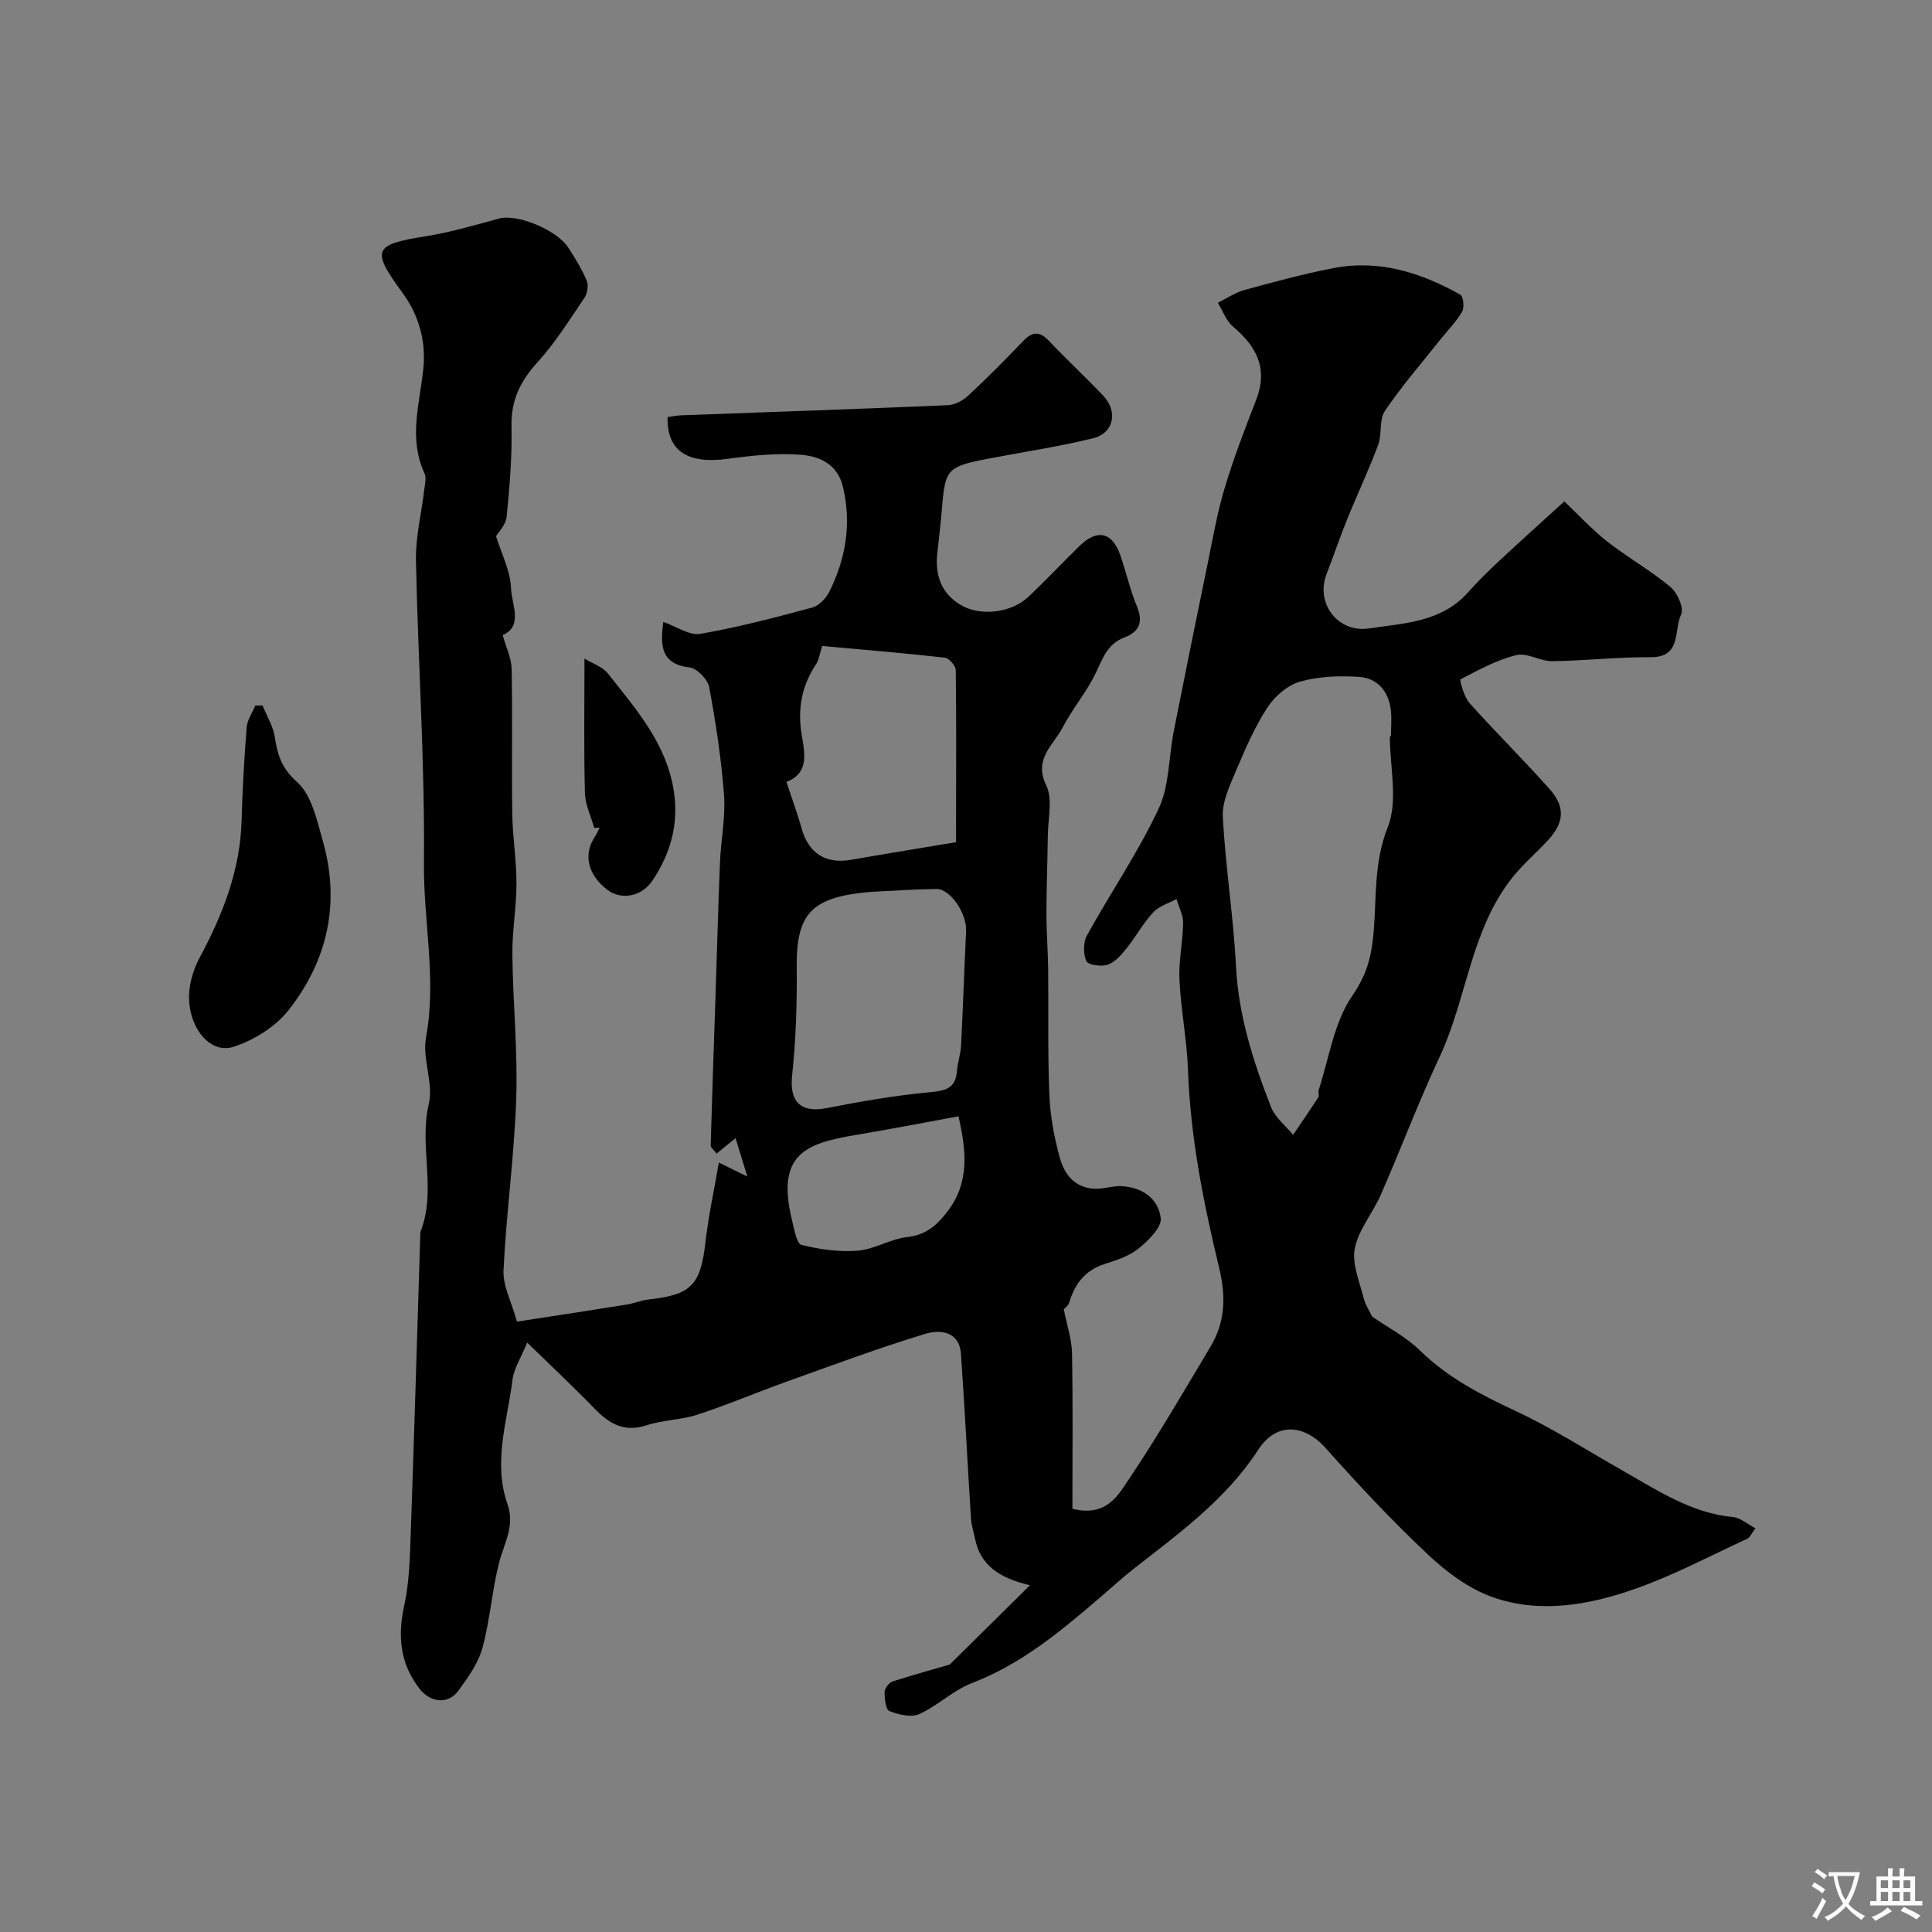 <svg enable-background="new 0 0 400 400" viewBox="0 0 400 400" xmlns="http://www.w3.org/2000/svg"><rect x="0" y="0" width="400" height="400" fill="#808080" stroke="none"/><g fill="#000001"><path d="m196.63 344.63c5.83-5.76 10.8-10.68 16.61-16.42-6.28-1.48-10.23-4.09-11.35-9.55-.29-1.42-.77-2.83-.86-4.26-.72-11.36-1.27-22.74-2.08-34.1-.34-4.78-4.44-5.04-7.42-4.13-9.77 2.97-19.36 6.55-28.98 10-6.07 2.18-12.02 4.72-18.15 6.72-3.38 1.1-7.12 1.08-10.49 2.19-4.62 1.53-7.73-.26-10.78-3.41-4.29-4.43-8.8-8.65-13.98-13.7-1.33 3.23-2.75 5.36-3.03 7.62-1.07 8.57-4.1 17.16-1.05 25.83 1.59 4.53-.71 8.1-1.74 12.12-1.48 5.8-1.87 11.89-3.45 17.65-.87 3.18-2.99 6.13-4.99 8.87-2.13 2.91-5.82 2.43-8.03-.42-4.06-5.24-4.56-10.9-3.17-17.23.94-4.3 1.13-8.81 1.29-13.24.75-21.2 1.37-42.4 2.04-63.6.01-.17-.05-.35.01-.5 3.45-8.61-.35-17.68 1.75-26.52 1.02-4.28-1.39-9.32-.58-13.71 2.25-12.15-.56-24.13-.43-36.2.21-20.86-1.23-41.73-1.65-62.61-.1-4.85 1.14-9.73 1.71-14.61.14-1.15.49-2.5.05-3.44-3.35-7.26-.98-14.37-.23-21.69.54-5.31-.74-10.79-4.3-15.64-6.65-9.06-5.98-10.01 4.94-11.76 5.09-.82 10.08-2.29 15.06-3.65 3.64-1 11.87 2.26 14.32 6.05 1.42 2.19 2.81 4.43 3.81 6.82.41.97.13 2.65-.49 3.57-3.09 4.56-6.04 9.29-9.72 13.34-3.55 3.9-5.49 7.85-5.37 13.24.14 6.25-.39 12.53-1.01 18.76-.17 1.68-1.74 3.22-2.19 3.99 1.12 3.64 2.97 7.15 3.1 10.73.12 3.36 2.59 7.93-1.73 9.74.7 2.53 1.82 4.78 1.86 7.06.2 10-.02 20 .13 30 .07 4.77.87 9.54.87 14.3 0 4.93-.9 9.87-.85 14.8.11 9.94 1.13 19.89.8 29.8-.4 11.86-2.06 23.68-2.63 35.54-.16 3.22 1.64 6.53 2.78 10.65 7.84-1.21 15.25-2.33 22.65-3.52 1.6-.26 3.14-.91 4.75-1.09 8.77-.96 10.63-3.01 11.65-12.02.59-5.2 1.73-10.34 2.75-16.31 2.39 1.17 3.53 1.73 5.9 2.9-1-3.25-1.65-5.38-2.44-7.95-1.75 1.42-2.75 2.23-3.92 3.19-.53-.71-1.24-1.21-1.23-1.7.28-10.1.64-20.19.98-30.29.32-9.48.56-18.96.95-28.43.19-4.6 1.17-9.24.83-13.79-.56-7.48-1.69-14.94-3.06-22.32-.3-1.62-2.5-3.91-4.04-4.1-5.93-.73-6.14-4.37-5.47-9.44 2.72.94 5.38 2.86 7.65 2.47 7.81-1.34 15.51-3.38 23.17-5.44 1.4-.38 2.88-1.91 3.56-3.29 3.38-6.82 4.61-13.96 2.85-21.56-1.15-4.96-4.99-6.54-9.04-6.81-4.89-.33-9.9.18-14.78.86-8.34 1.15-12.71-1.59-12.52-8.63.9-.12 1.83-.34 2.77-.37 18.42-.68 36.84-1.31 55.25-2.1 1.44-.06 3.11-.95 4.2-1.96 3.9-3.63 7.67-7.41 11.34-11.27 1.89-1.99 3.4-2.19 5.37-.11 3.67 3.86 7.58 7.5 11.25 11.36 3.12 3.28 2.22 7.77-2.09 8.83-7.1 1.74-14.37 2.82-21.56 4.2-8.68 1.66-9.08 2.12-9.74 10.5-.25 3.1-.66 6.19-.97 9.29-.45 4.42.87 8.1 4.79 10.48 4.02 2.44 10.45 1.75 14.03-1.6 3.65-3.42 7.06-7.08 10.64-10.57 3.69-3.59 6.79-2.89 8.46 1.94 1.22 3.54 2.03 7.23 3.47 10.68 1.34 3.23.29 5.22-2.59 6.3-3.51 1.31-4.48 4.22-5.91 7.25-1.88 4-4.88 7.46-6.92 11.41-1.89 3.65-6.07 6.45-3.4 11.98 1.38 2.84.37 6.87.33 10.37-.06 5.39-.28 10.78-.29 16.17 0 3.83.31 7.66.36 11.5.1 8.69-.11 17.4.25 26.07.18 4.37 1 8.79 2.17 13.01 1.2 4.35 4.16 7.03 9.17 6.26 1.13-.17 2.27-.44 3.4-.4 4.41.14 7.83 2.55 8.32 6.62.23 1.94-2.61 4.69-4.65 6.34-1.95 1.58-4.62 2.39-7.08 3.2-3.98 1.31-6.07 4.09-7.21 7.93-.23.77-1.14 1.35-1.14 1.36.64 3.3 1.65 6.21 1.71 9.15.2 10.8.08 21.6.08 32.2 7.11 1.76 9.51-2.88 11.77-6.24 5.96-8.86 11.31-18.13 16.81-27.3 3.06-5.11 3.23-10.4 1.82-16.27-3.26-13.49-5.98-27.11-6.47-41.09-.22-6.21-1.47-12.38-1.77-18.6-.19-3.9.71-7.85.76-11.78.02-1.65-.88-3.31-1.36-4.97-1.64.89-3.63 1.46-4.83 2.76-2.09 2.26-3.6 5.06-5.54 7.48-1.07 1.33-2.37 2.84-3.88 3.36-1.32.45-4.07.06-4.42-.73-.66-1.51-.67-3.91.13-5.35 4.85-8.78 10.57-17.13 14.82-26.18 2.27-4.84 2.09-10.81 3.17-16.23 2.27-11.49 4.61-22.97 6.97-34.44 1.08-5.25 1.98-10.56 3.52-15.68 1.86-6.2 4.18-12.28 6.54-18.32 2.52-6.46.12-11.06-4.78-15.17-1.43-1.2-2.12-3.27-3.15-4.94 1.83-.9 3.58-2.12 5.51-2.65 6.1-1.67 12.23-3.33 18.43-4.53 9.45-1.83 18.12.93 26.27 5.5.63.35.87 2.66.36 3.53-1.22 2.1-3.01 3.88-4.54 5.81-3.87 4.87-7.97 9.59-11.44 14.73-1.24 1.83-.57 4.83-1.41 7.07-1.93 5.18-4.31 10.19-6.38 15.31-1.52 3.75-2.81 7.59-4.28 11.36-2.36 6.05 2.29 12.25 8.76 11.29 7.35-1.09 15.09-1.29 20.61-7.56 2.02-2.3 4.24-4.44 6.48-6.53 4.23-3.95 8.54-7.81 13.37-12.21 2.94 2.79 5.7 5.81 8.88 8.3 4.23 3.32 8.98 5.99 13.1 9.42 1.43 1.19 2.84 4.42 2.2 5.7-1.58 3.17.22 8.91-6.38 8.84-6.76-.07-13.53.74-20.3.82-2.49.03-5.2-1.81-7.43-1.26-4.05 1-7.85 3.07-11.58 5.03-.21.11.73 3.61 1.87 4.89 5.41 6.05 11.2 11.76 16.59 17.82 3.35 3.76 3.01 7.03-.49 10.77-2.41 2.58-5.13 4.9-7.3 7.65-8.57 10.86-9.33 24.93-14.98 37.02-4.38 9.37-8.03 19.08-12.18 28.56-1.65 3.78-4.6 7.19-5.38 11.09-.64 3.16.97 6.83 1.81 10.22.38 1.52 1.31 2.9 1.78 3.9 3.35 2.33 7.08 4.25 9.94 7.06 5.76 5.63 12.6 9.14 19.79 12.5 7.66 3.58 14.84 8.19 22.21 12.38 7.22 4.1 14.18 8.77 22.83 9.58 1.46.14 2.83 1.39 4.59 2.32-.79 1.01-1.13 1.9-1.76 2.19-7.67 3.54-15.19 7.55-23.13 10.34-9.54 3.35-19.69 5.19-29.51 1.73-4.91-1.73-9.54-5.19-13.4-8.82-7.41-6.96-14.39-14.43-21.17-22.03-4.48-5.02-10.25-5.41-13.96.3-6.7 10.34-16.44 17.34-25.87 24.73-2.46 1.93-4.75 4.06-7.13 6.09-8.05 6.89-16.14 13.62-26.28 17.51-3.89 1.49-7.09 4.7-10.92 6.42-1.68.76-4.29.12-6.18-.62-.76-.3-1.01-2.58-.99-3.96.01-.75.91-1.93 1.65-2.17 4.42-1.42 8.93-2.65 11.83-3.5zm91.12-192.19h.24c0-1.83.18-3.68-.04-5.49-.47-3.88-2.81-6.57-6.6-6.81-4.04-.26-8.32-.12-12.17.98-2.59.73-5.25 3.02-6.76 5.34-2.64 4.05-4.6 8.58-6.49 13.06-1.29 3.06-2.92 6.42-2.76 9.56.54 10.31 2.19 20.55 2.72 30.86.52 10.29 3.57 19.84 7.26 29.25.86 2.18 3.01 3.86 4.57 5.77 1.75-2.59 3.53-5.16 5.23-7.79.23-.35-.09-1.02.06-1.47 2.16-6.59 3.16-13.98 6.93-19.48 3.06-4.47 4.01-8.06 4.46-13.3.61-7.11.02-14.38 2.91-21.63 2.19-5.47.44-12.51.44-18.85zm-107.4 32.21c-12.26 1.04-15.52 4.33-15.4 15.68.08 7.44-.16 14.92-.95 22.31-.58 5.49 1.75 7.86 7.3 6.76 7.01-1.39 14.1-2.6 21.21-3.27 3.26-.3 5.34-.77 5.62-4.39.14-1.76.76-3.49.85-5.25.4-7.9.66-15.81 1.04-23.71.17-3.63-3.23-8.76-6.18-8.73-4.5.05-9 .39-13.49.6zm-17.53-22.77c1.11 3.38 2.28 6.5 3.17 9.71 1.42 5.08 4.98 7.34 10.22 6.42 7.31-1.28 14.63-2.46 21.73-3.64 0-1.15 0-2.67 0-4.19.01-10.48.08-20.96-.06-31.43-.01-.91-1.39-2.49-2.27-2.59-8.6-.96-17.22-1.67-25.39-2.42-.54 1.71-.65 2.84-1.2 3.68-2.67 4.02-3.74 8.15-3.25 13.17.4 3.95 2.54 9.21-2.95 11.29zm35.62 69.24c-3.8.71-7.3 1.37-10.8 2.01-3.51.64-7.02 1.28-10.54 1.87-10.35 1.73-16.51 3.98-13.08 17.81.44 1.76.92 4.68 1.91 4.93 3.77.93 7.8 1.52 11.66 1.2 3.45-.28 6.74-2.42 10.2-2.81 3.86-.43 6.09-2.36 8.32-5.24 4.74-6.14 3.93-12.77 2.33-19.77z"/><path d="m54.35 146.06c.88 2.17 2.2 4.28 2.54 6.53.57 3.69 1.38 6.44 4.62 9.32 3.05 2.72 4.13 7.99 5.36 12.34 3.61 12.76.94 24.63-7.11 34.87-2.72 3.46-7.21 6.26-11.44 7.62-4.53 1.45-8.86-3.34-9.17-9.65-.14-2.9.76-6.17 2.15-8.75 4.81-8.96 8.44-18.16 8.72-28.49.18-6.42.54-12.85 1.05-19.26.12-1.55 1.17-3.02 1.79-4.52.5 0 1-.01 1.49-.01z"/><path d="m123.02 171.4c-.67-2.42-1.86-4.82-1.92-7.25-.23-8.9-.09-17.8-.09-27.81 1.68 1.04 3.76 1.71 4.88 3.14 5.81 7.39 12.14 14.48 13.63 24.39 1.03 6.86-.73 12.91-4.43 18.44-2.3 3.43-6.55 4.05-9.34 1.92-3.99-3.05-5.02-7.23-2.7-10.8.43-.65.74-1.38 1.11-2.08-.39.01-.77.03-1.14.05z"/></g><path d="m377.9 391.2c-.2.3-.4.5-.6.8-.7-.6-1.4-1-2.2-1.5.2-.3.4-.5.5-.8.6.4 1.4.8 2.3 1.5zm-1.8 6.1c-.2-.2-.5-.4-.9-.6.4-.6.8-1.2 1.2-1.9s.7-1.3.9-1.9c.3.3.5.5.8.7-.7 1.3-1.4 2.6-2 3.7zm2.2-9c-.3.3-.5.5-.6.8-.6-.6-1.3-1.1-2-1.5.3-.3.5-.5.6-.7.6.5 1.3.9 2 1.4zm.3.2v-.9h2 4.5c-.3 1.3-.6 2.5-1 3.6s-.9 2.1-1.4 3c.4.5 1 1 1.6 1.4s1.2.8 1.9 1.1c-.3.2-.5.4-.8.8-.4-.3-1-.7-1.6-1.2s-1.2-1.1-1.6-1.6c-.5.6-1.1 1.1-1.7 1.6s-1.4.9-2.1 1.4c-.1-.3-.3-.5-.7-.8.6-.2 1.2-.5 1.9-1s1.4-1.1 2-1.8c-.5-.8-.9-1.6-1.2-2.5s-.6-2-.8-3.2c-.4.1-.7.1-1 .1zm2.5 2.7c.2 1 .7 1.7 1 2.2.3-.5.6-1.1 1-2s.6-1.9.9-3h-3.2-.4c.1.9.3 1.8.7 2.8z" fill="#fafbfa"/><path d="m396.5 388.5v1.5 3.6h1.5v.9c-.4 0-1 0-1.7 0h-7.9c-.5 0-.9 0-1.2 0v-.9h1.3v-3.5c0-.7 0-1.2 0-1.6h2.4c0-.8 0-1.4 0-1.7h1c0 .3-.1.8-.1 1.7h1.5c0-.8 0-1.4 0-1.7h1c0 .3-.1.9-.1 1.7zm-8.2 9.2c-.2-.3-.5-.5-.8-.8.8-.3 1.4-.6 1.9-.9s1-.7 1.4-1.1c.3.3.6.5.9.8-1.6 1-2.8 1.6-3.4 2zm2.6-6.8v-1.6h-1.5v1.6zm0 2.7v-1.9h-1.5v1.9zm2.4-2.7v-1.6h-1.5v1.6zm0 2.7v-1.9h-1.5v1.9zm.2 2 .7-.8c.4.2.9.5 1.6.8s1.3.7 1.8 1c-.3.3-.5.5-.8.8-.4-.3-1.5-1-3.3-1.8zm2-4.7v-1.6h-1.4v1.6zm0 2.7v-1.9h-1.4v1.9z" fill="#fafbfa"/></svg>